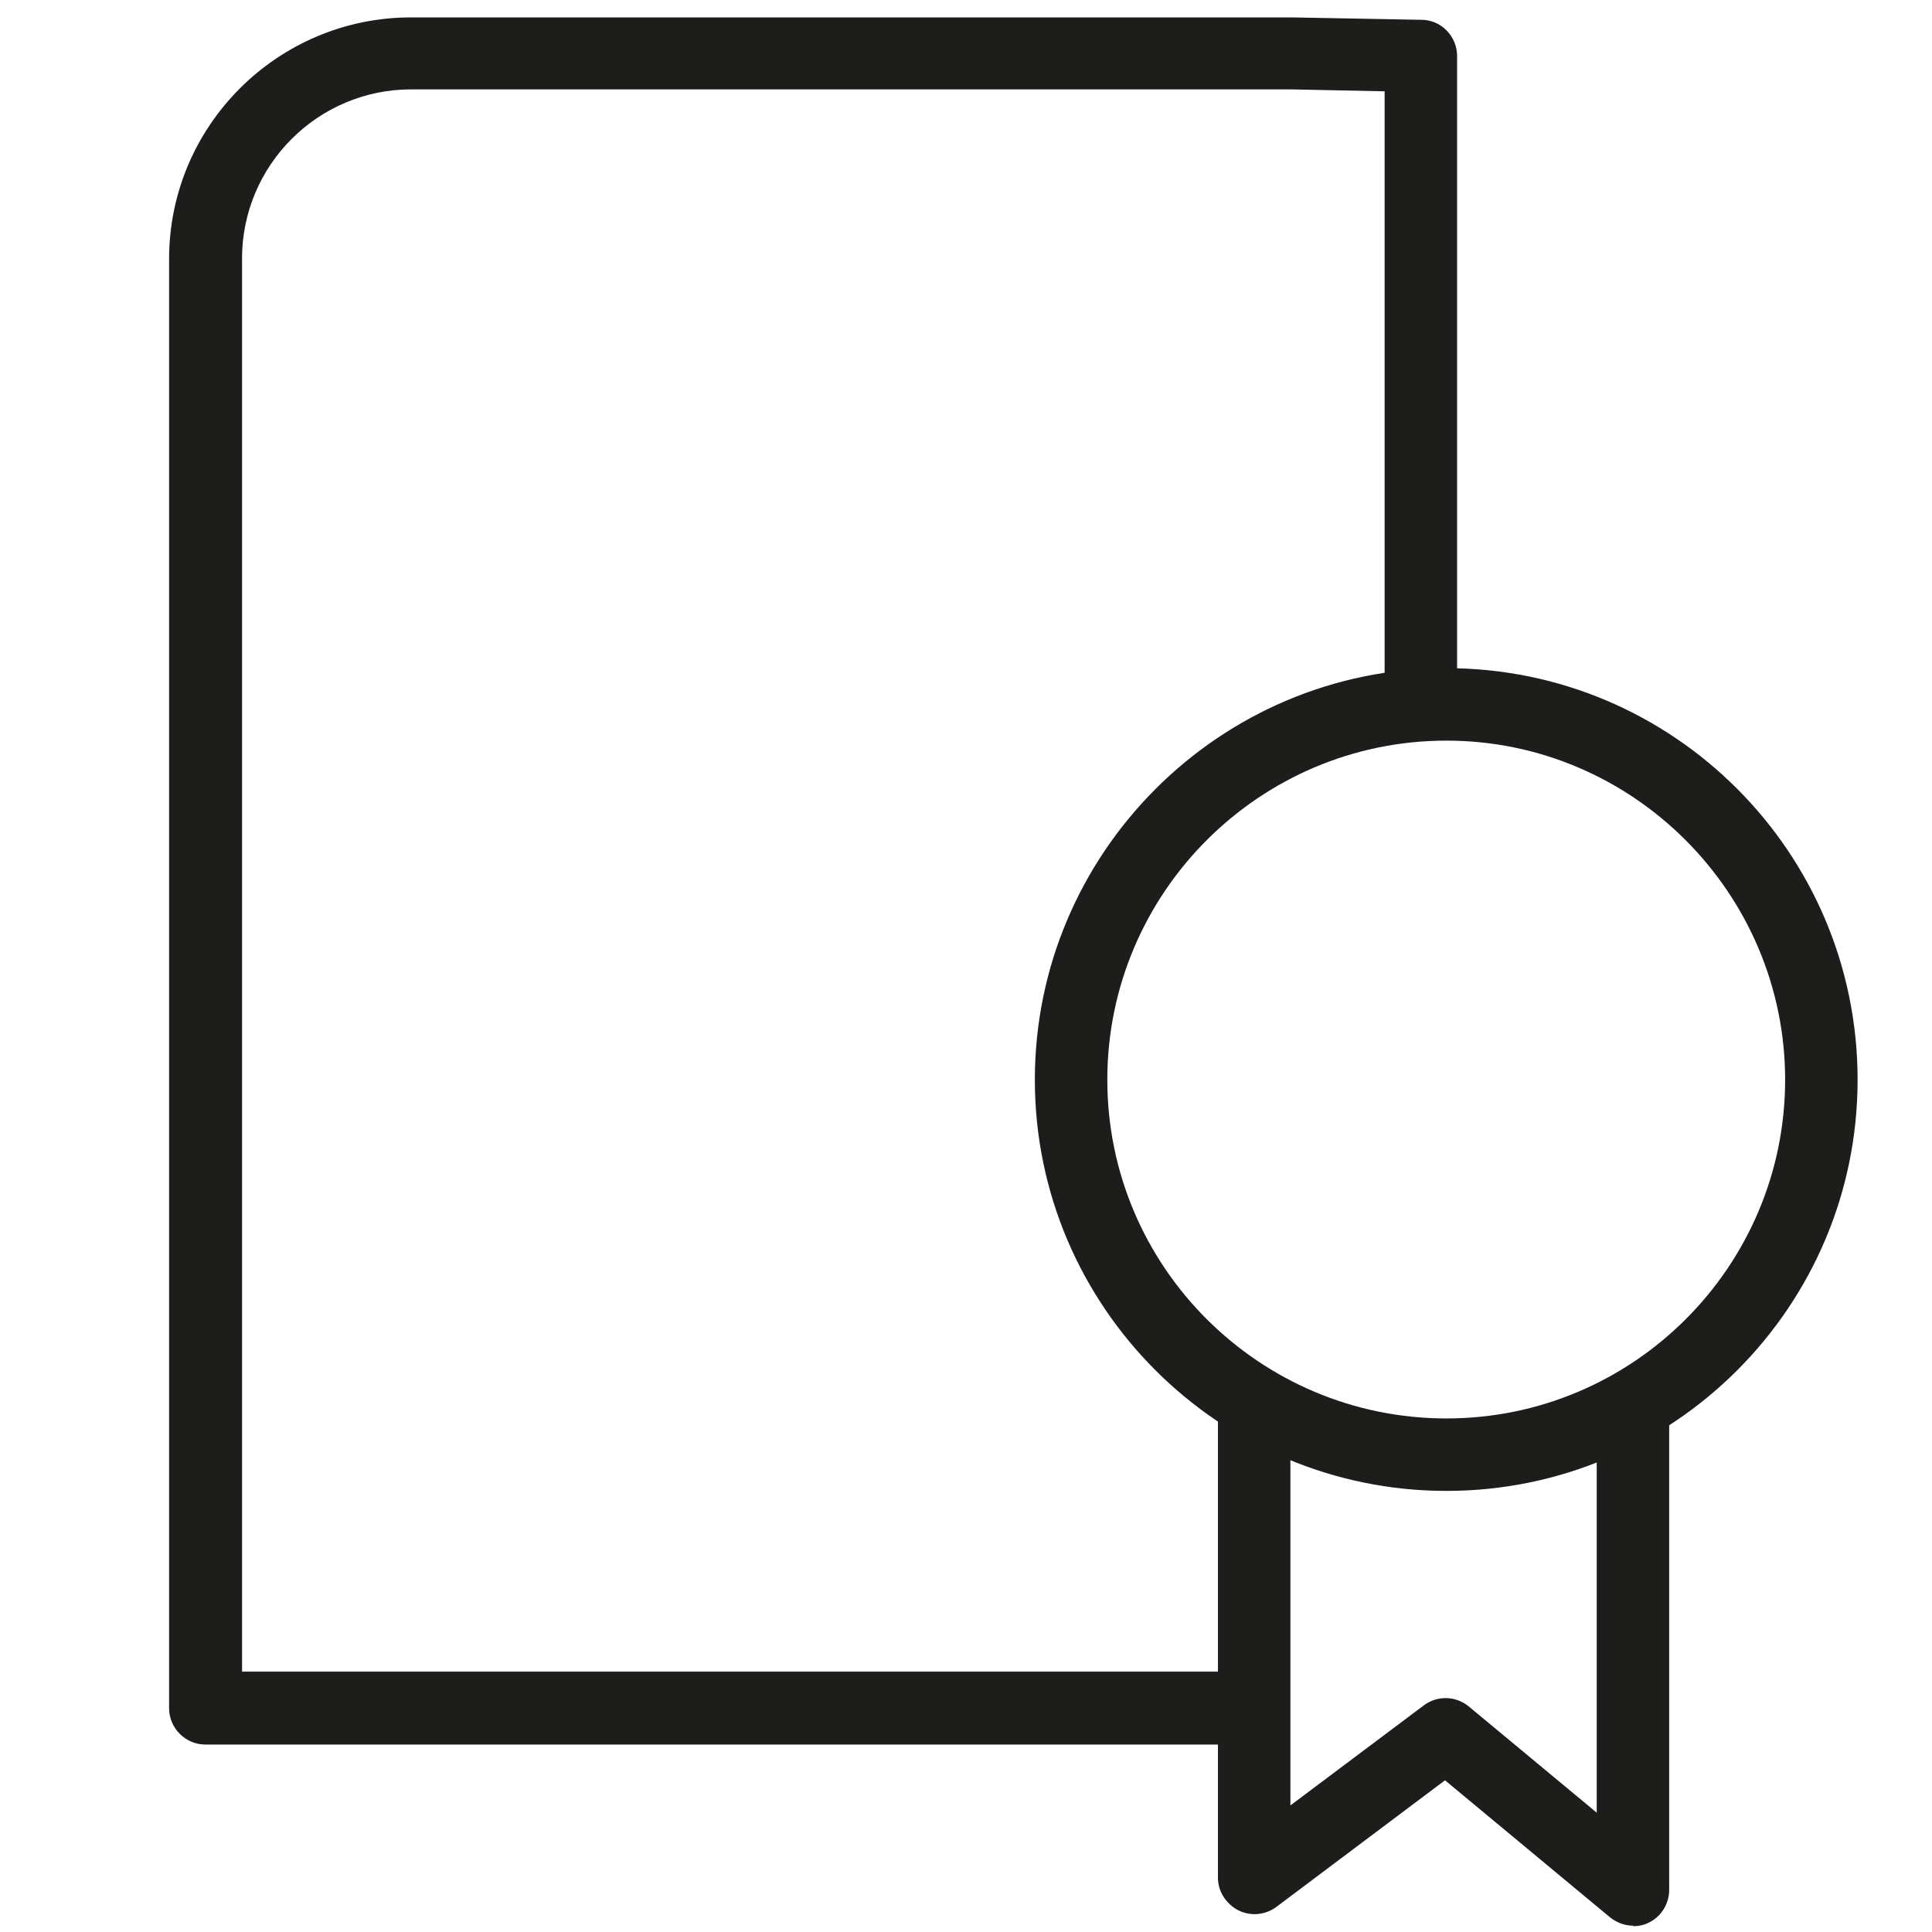 <?xml version="1.0" encoding="UTF-8"?>
<svg id="Ebene_1" data-name="Ebene 1" xmlns="http://www.w3.org/2000/svg" viewBox="0 0 39.99 39.99">
  <defs>
    <style>
      .cls-1 {
        fill: #1d1d1b;
      }
    </style>
  </defs>
  <path class="cls-1" d="M25.8,36.11H4.25c-.41,0-.75-.34-.75-.75V5.36C3.5,2.6,5.75.36,8.51.36h18.22l2.69.05c.41,0,.74.34.74.75v13.04c0,.41-.34.75-.75.75s-.75-.34-.75-.75V1.89l-1.94-.04H8.51c-1.93,0-3.5,1.57-3.5,3.5v29.25h20.8c.41,0,.75.34.75.75s-.34.75-.75.75Z"/>
  <path class="cls-1" d="M29.94,30.86c-4.7,0-8.52-3.82-8.52-8.51s3.82-8.52,8.52-8.52,8.51,3.82,8.51,8.52-3.82,8.51-8.51,8.51ZM29.94,15.33c-3.87,0-7.02,3.15-7.02,7.02s3.15,7.01,7.02,7.01,7.01-3.15,7.01-7.01-3.15-7.02-7.01-7.02Z"/>
  <path class="cls-1" d="M33.81,39.86c-.17,0-.34-.06-.48-.17l-3.42-2.84-3.49,2.62c-.23.17-.53.2-.79.07-.25-.13-.42-.39-.42-.67v-9.49c0-.41.34-.75.75-.75s.75.34.75.75v7.99l2.76-2.07c.28-.21.66-.2.93.02l2.65,2.2v-8.22c0-.41.34-.75.75-.75s.75.34.75.75v9.82c0,.29-.17.56-.43.68-.1.05-.21.07-.32.07Z"/>
</svg>
